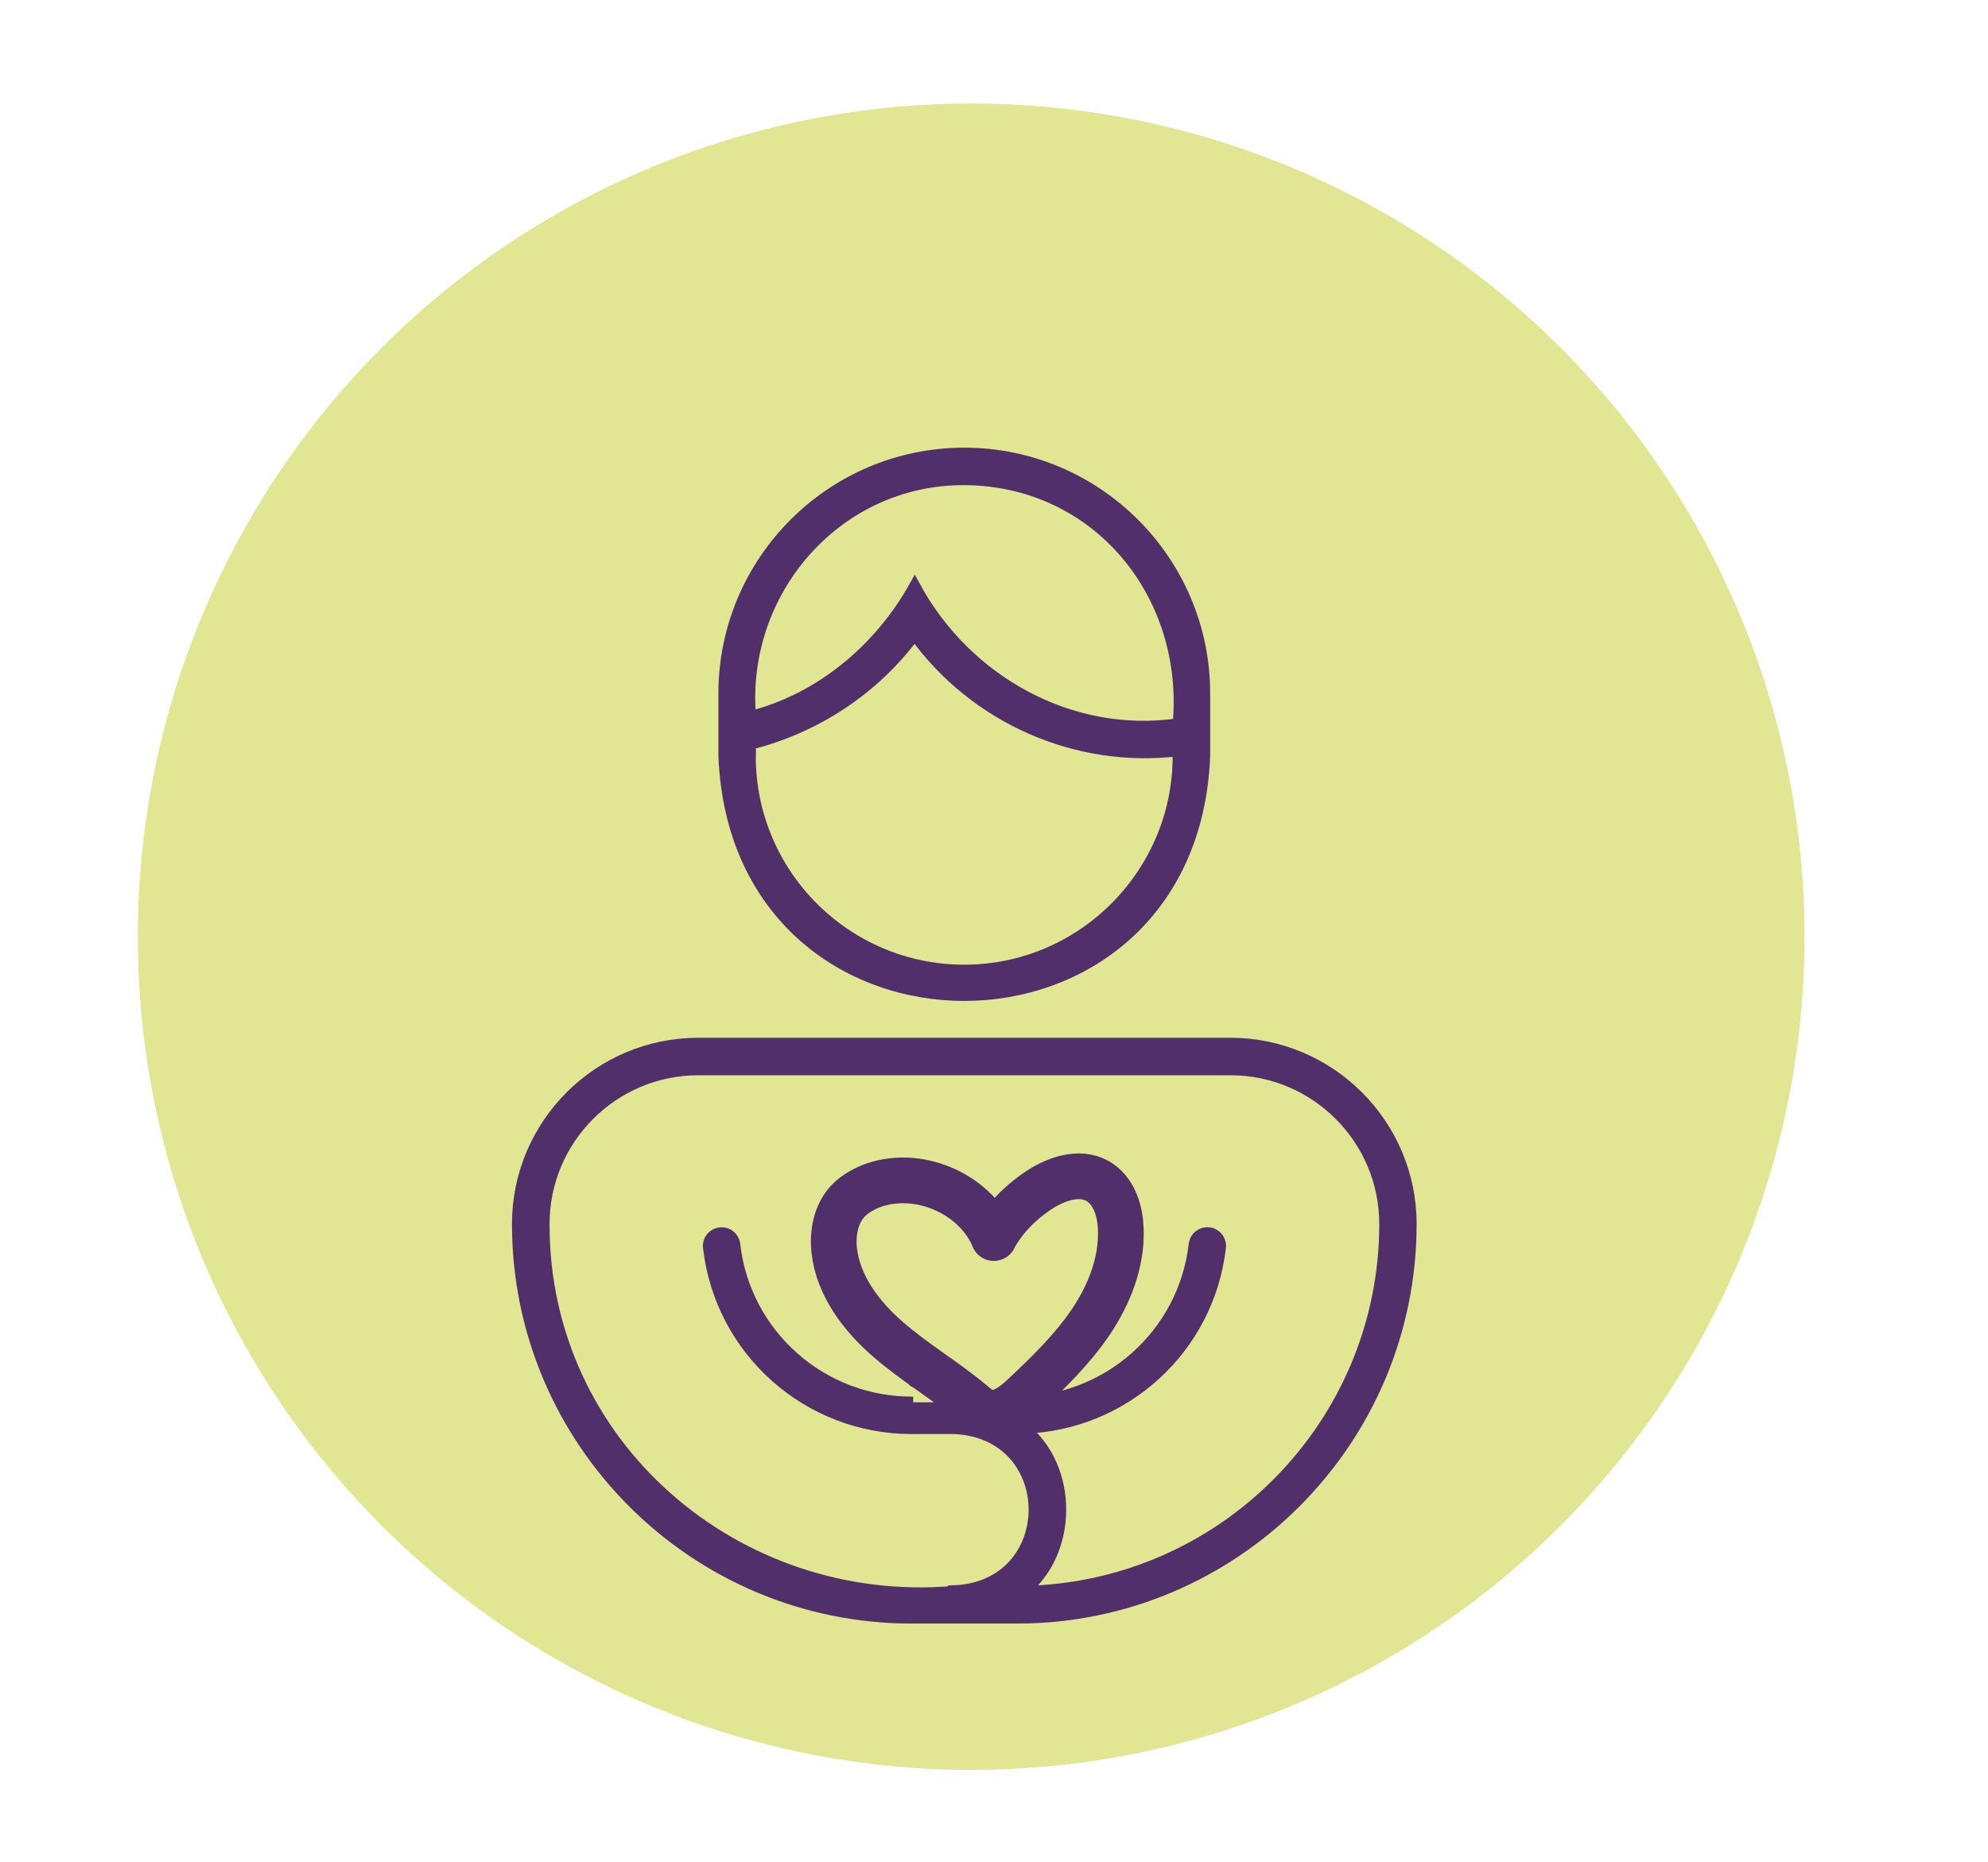 <?xml version="1.0" encoding="UTF-8"?><svg id="a" xmlns="http://www.w3.org/2000/svg" viewBox="0 0 174 163"><defs><style>.d{stroke-linecap:round;}.d,.e{fill:none;stroke-width:4px;}.d,.e,.f{stroke:#502f6a;stroke-miterlimit:10;}.g{fill:#ccd549;isolation:isolate;opacity:.6;}.f{fill:#502f6a;}</style></defs><g id="b"><circle class="g" cx="85" cy="82" r="72.94"/></g><g><path class="f" d="M105.42,66.21v-5.5c0-11.59-9.43-21.02-21.02-21.02s-21.02,9.43-21.02,21.02v5.5c1.15,27.89,40.89,27.88,42.04,0Zm-21.02-24.24c11.65,.06,19.76,10.03,18.74,21.41-9.41,1.37-18.58-3.74-23.08-12.04-3.07,5.5-8.24,9.85-14.39,11.41-.93-11,7.56-20.83,18.74-20.78h0Zm-18.74,24.23v-1.07c5.72-1.42,10.91-4.84,14.39-9.6,5.23,7.28,14.13,11.26,23.08,10.17,.28,10.5-8.22,19.26-18.74,19.25-10.33,0-18.74-8.4-18.74-18.74h0Z"/><path class="f" d="M107.7,91.35H61.11c-8.71,0-15.8,7.09-15.8,15.8,0,19.01,15.47,34.48,34.48,34.48h9.23c19.01,0,34.47-15.47,34.47-34.48,0-8.71-7.09-15.8-15.8-15.8h0Zm-27.77,31.41c-7.98,.07-14.73-5.89-15.64-13.81-.07-.63-.65-1.09-1.26-1-.63,.07-1.08,.64-1,1.26,1.04,9.03,8.68,15.83,17.77,15.83h3.73c9.37,.41,9.32,13.91-.07,14.24v.06c-19.03,1.62-35.91-12.84-35.86-32.19,0-7.45,6.06-13.52,13.52-13.52h46.58c7.45,0,13.52,6.06,13.52,13.52,0,17.58-14.17,31.91-31.69,32.18h0c4.37-3.43,4.39-10.87,.03-14.32,8.85-.26,16.22-6.96,17.24-15.81,.07-.63-.38-1.19-1-1.26-.62-.07-1.19,.38-1.26,1-.91,7.92-7.66,13.88-15.64,13.81m-5.36,0s-.07,0-.07,0h-.3"/></g><g id="c"><path class="d" d="M86.98,108.38c.88-1.64,2.28-3.07,3.84-4.12,1.87-1.26,4.01-1.78,5.53-.69,1.23,.9,1.7,2.53,1.75,4.05,.1,2.9-1.02,5.73-2.65,8.14-1.63,2.4-3.73,4.44-5.84,6.42-.93,.87-2.11,1.8-3.32,1.41-.47-.15-.86-.48-1.24-.8-2.36-1.98-5.04-3.54-7.36-5.57-2.32-2.02-4.32-4.67-4.67-7.72-.17-1.53,.12-3.18,1.16-4.32,.54-.58,1.23-.99,1.96-1.3,4.01-1.62,9.16,.5,10.85,4.5"/><line class="e" x1="85.31" y1="123.08" x2="85.64" y2="123.29"/><line class="e" x1="80.96" y1="119.77" x2="80.66" y2="119.57"/></g></svg>